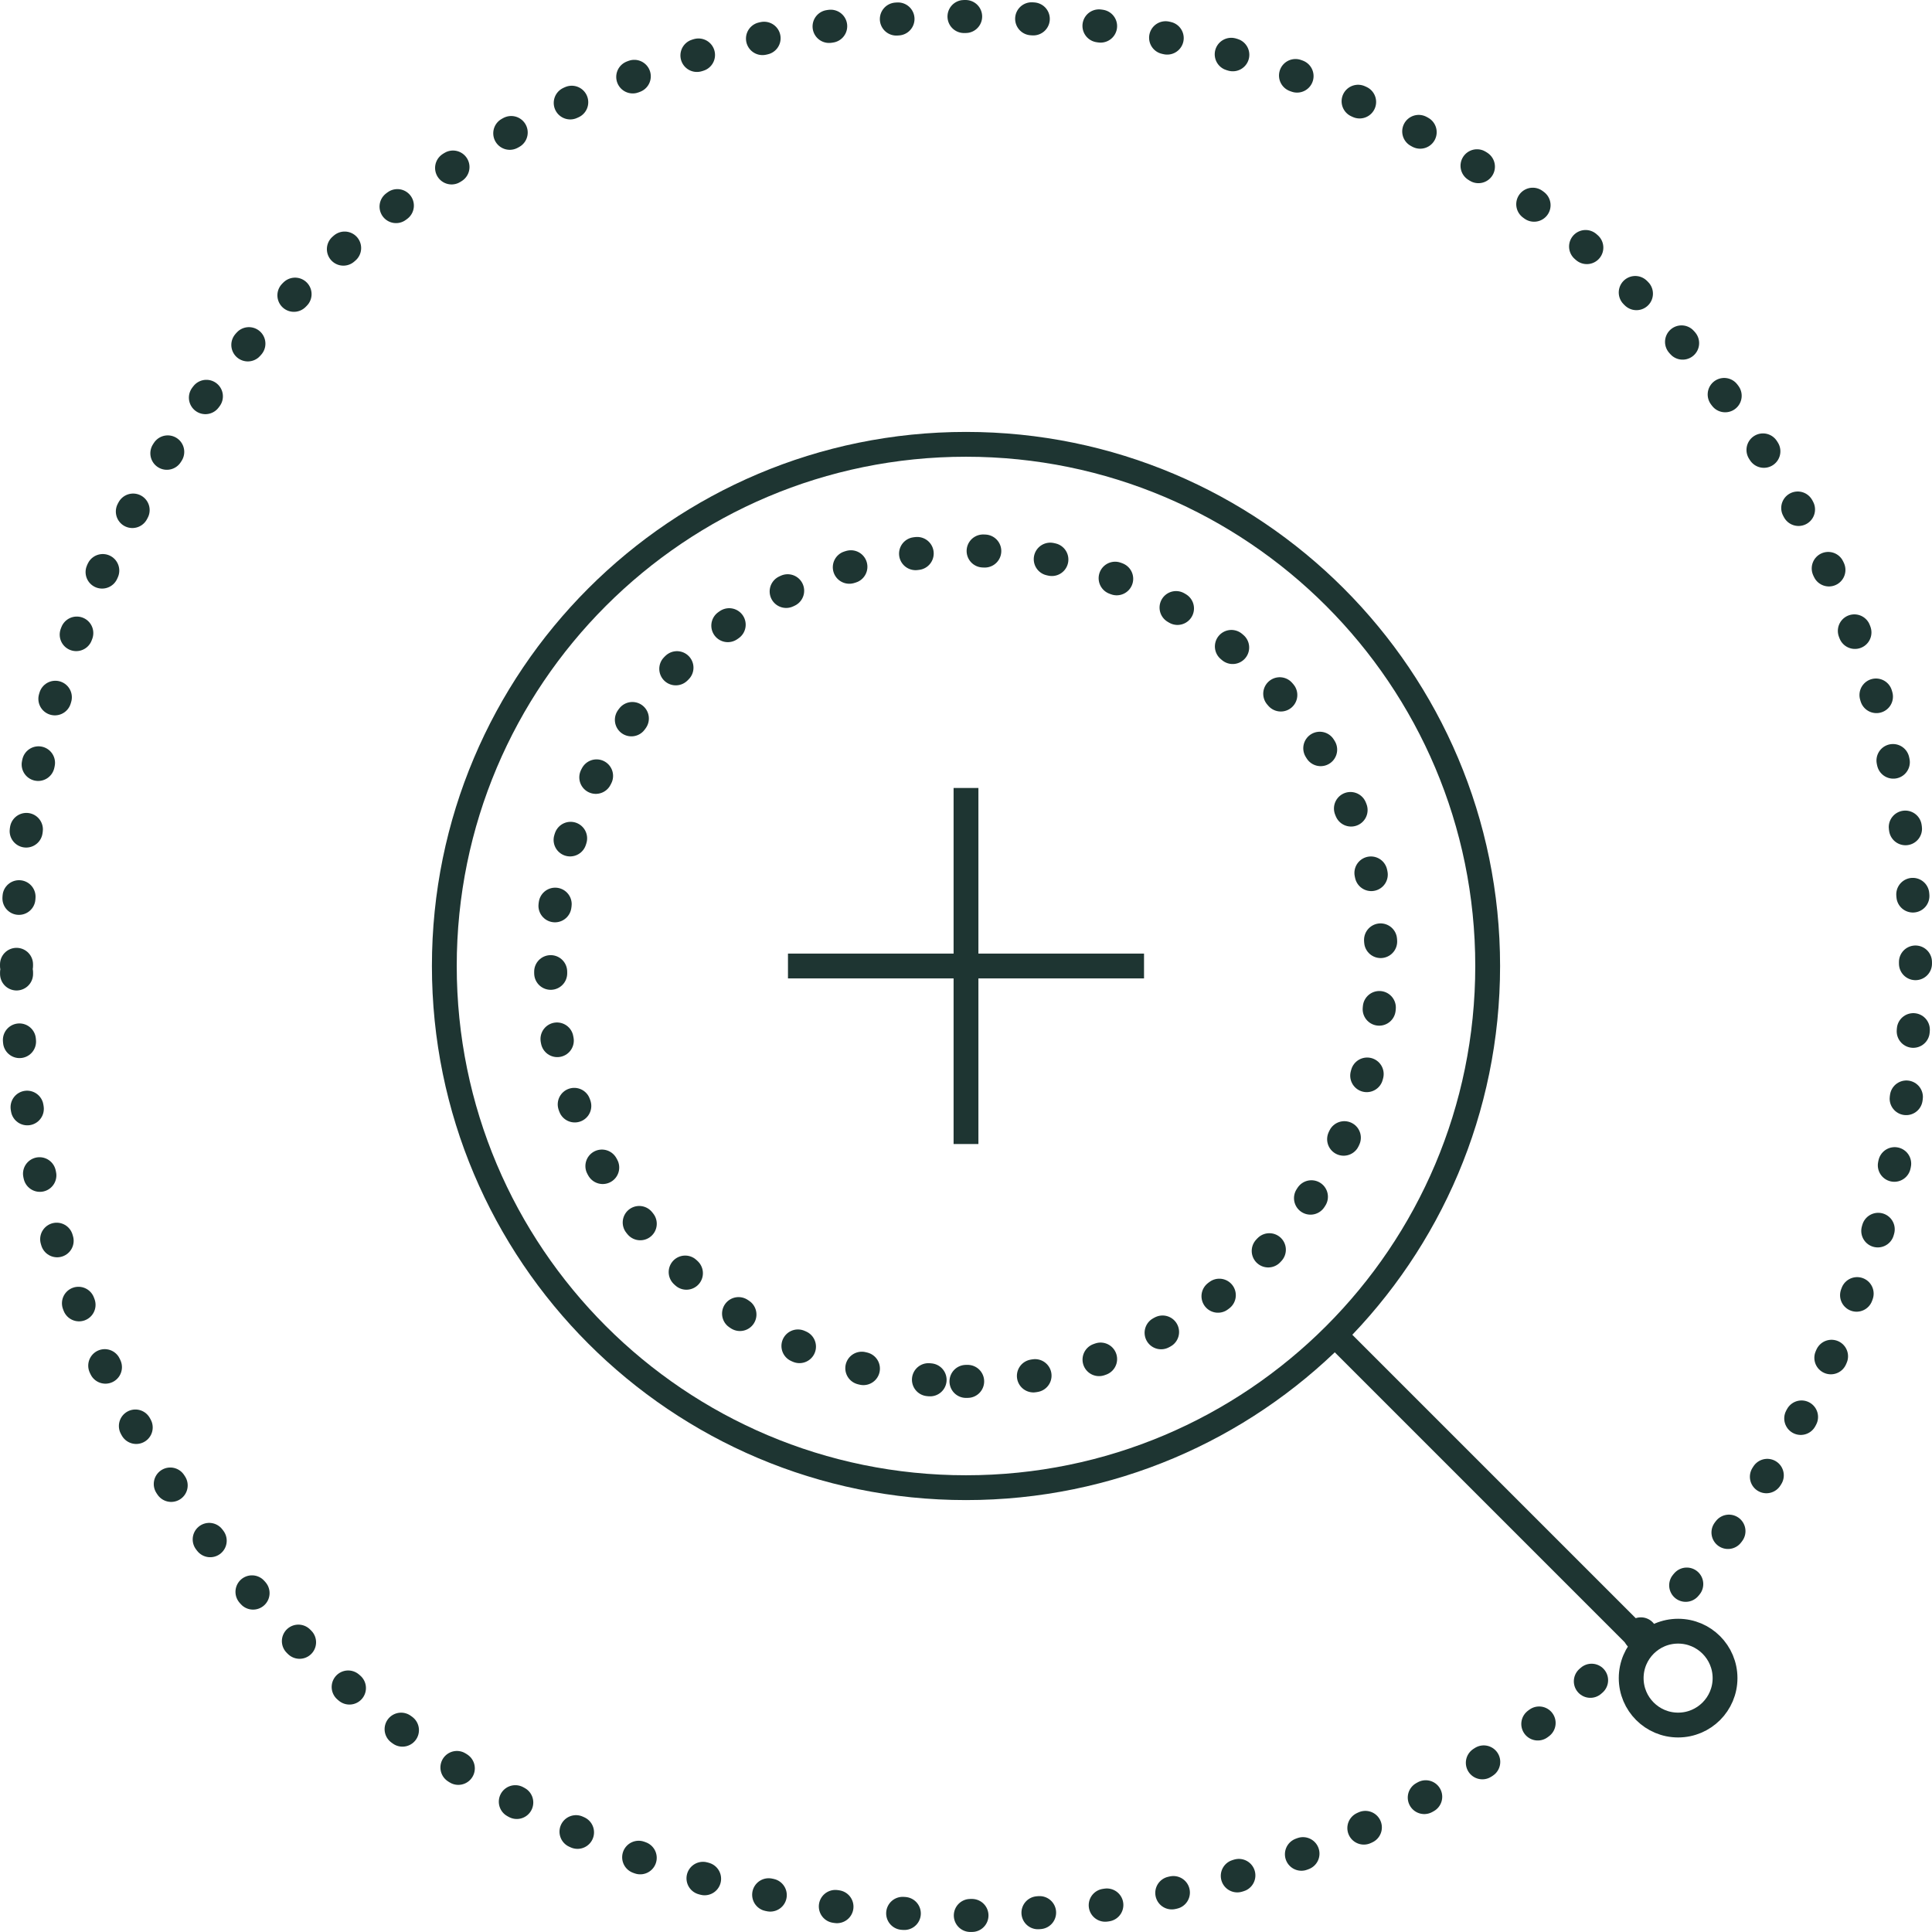 <svg width="117" height="117" viewBox="0 0 117 117" fill="none" xmlns="http://www.w3.org/2000/svg">
<path d="M90.092 58.5C90.092 75.948 75.948 90.092 58.5 90.092C41.052 90.092 26.908 75.948 26.908 58.5C26.908 41.052 41.052 26.908 58.5 26.908C75.948 26.908 90.092 41.052 90.092 58.5Z" stroke="#1E3532" stroke-width="1.503"/>
<path d="M58.5 83.656C72.393 83.656 83.656 72.393 83.656 58.5C83.656 44.607 72.393 33.344 58.5 33.344C44.607 33.344 33.344 44.607 33.344 58.5C33.344 72.393 44.607 83.656 58.5 83.656Z" stroke="#1E3532" stroke-width="2" stroke-linecap="round" stroke-dasharray="0.1 4"/>
<path d="M58.5 47.719V69.281" stroke="#1E3532" stroke-width="1.503"/>
<path d="M47.719 58.5H69.281" stroke="#1E3532" stroke-width="1.503"/>
<path d="M81.141 81.141L99.469 99.469" stroke="#1E3532" stroke-width="1.503"/>
<path d="M104.467 101.625C104.467 103.195 103.195 104.467 101.625 104.467C100.055 104.467 98.783 103.195 98.783 101.625C98.783 100.055 100.055 98.783 101.625 98.783C103.195 98.783 104.467 100.055 104.467 101.625Z" stroke="#1E3532" stroke-width="1.503"/>
<path d="M1 58.5C1 43.25 7.058 28.625 17.841 17.841C28.625 7.058 43.25 1 58.5 1C73.75 1 88.375 7.058 99.159 17.841C109.942 28.625 116 43.25 116 58.5C116 73.75 109.942 88.375 99.159 99.159C88.375 109.942 73.75 116 58.5 116C43.25 116 28.625 109.942 17.841 99.159C7.058 88.375 1 73.75 1 58.5Z" stroke="#1E3532" stroke-width="2" stroke-linecap="round" stroke-dasharray="0.1 4"/>
</svg>
